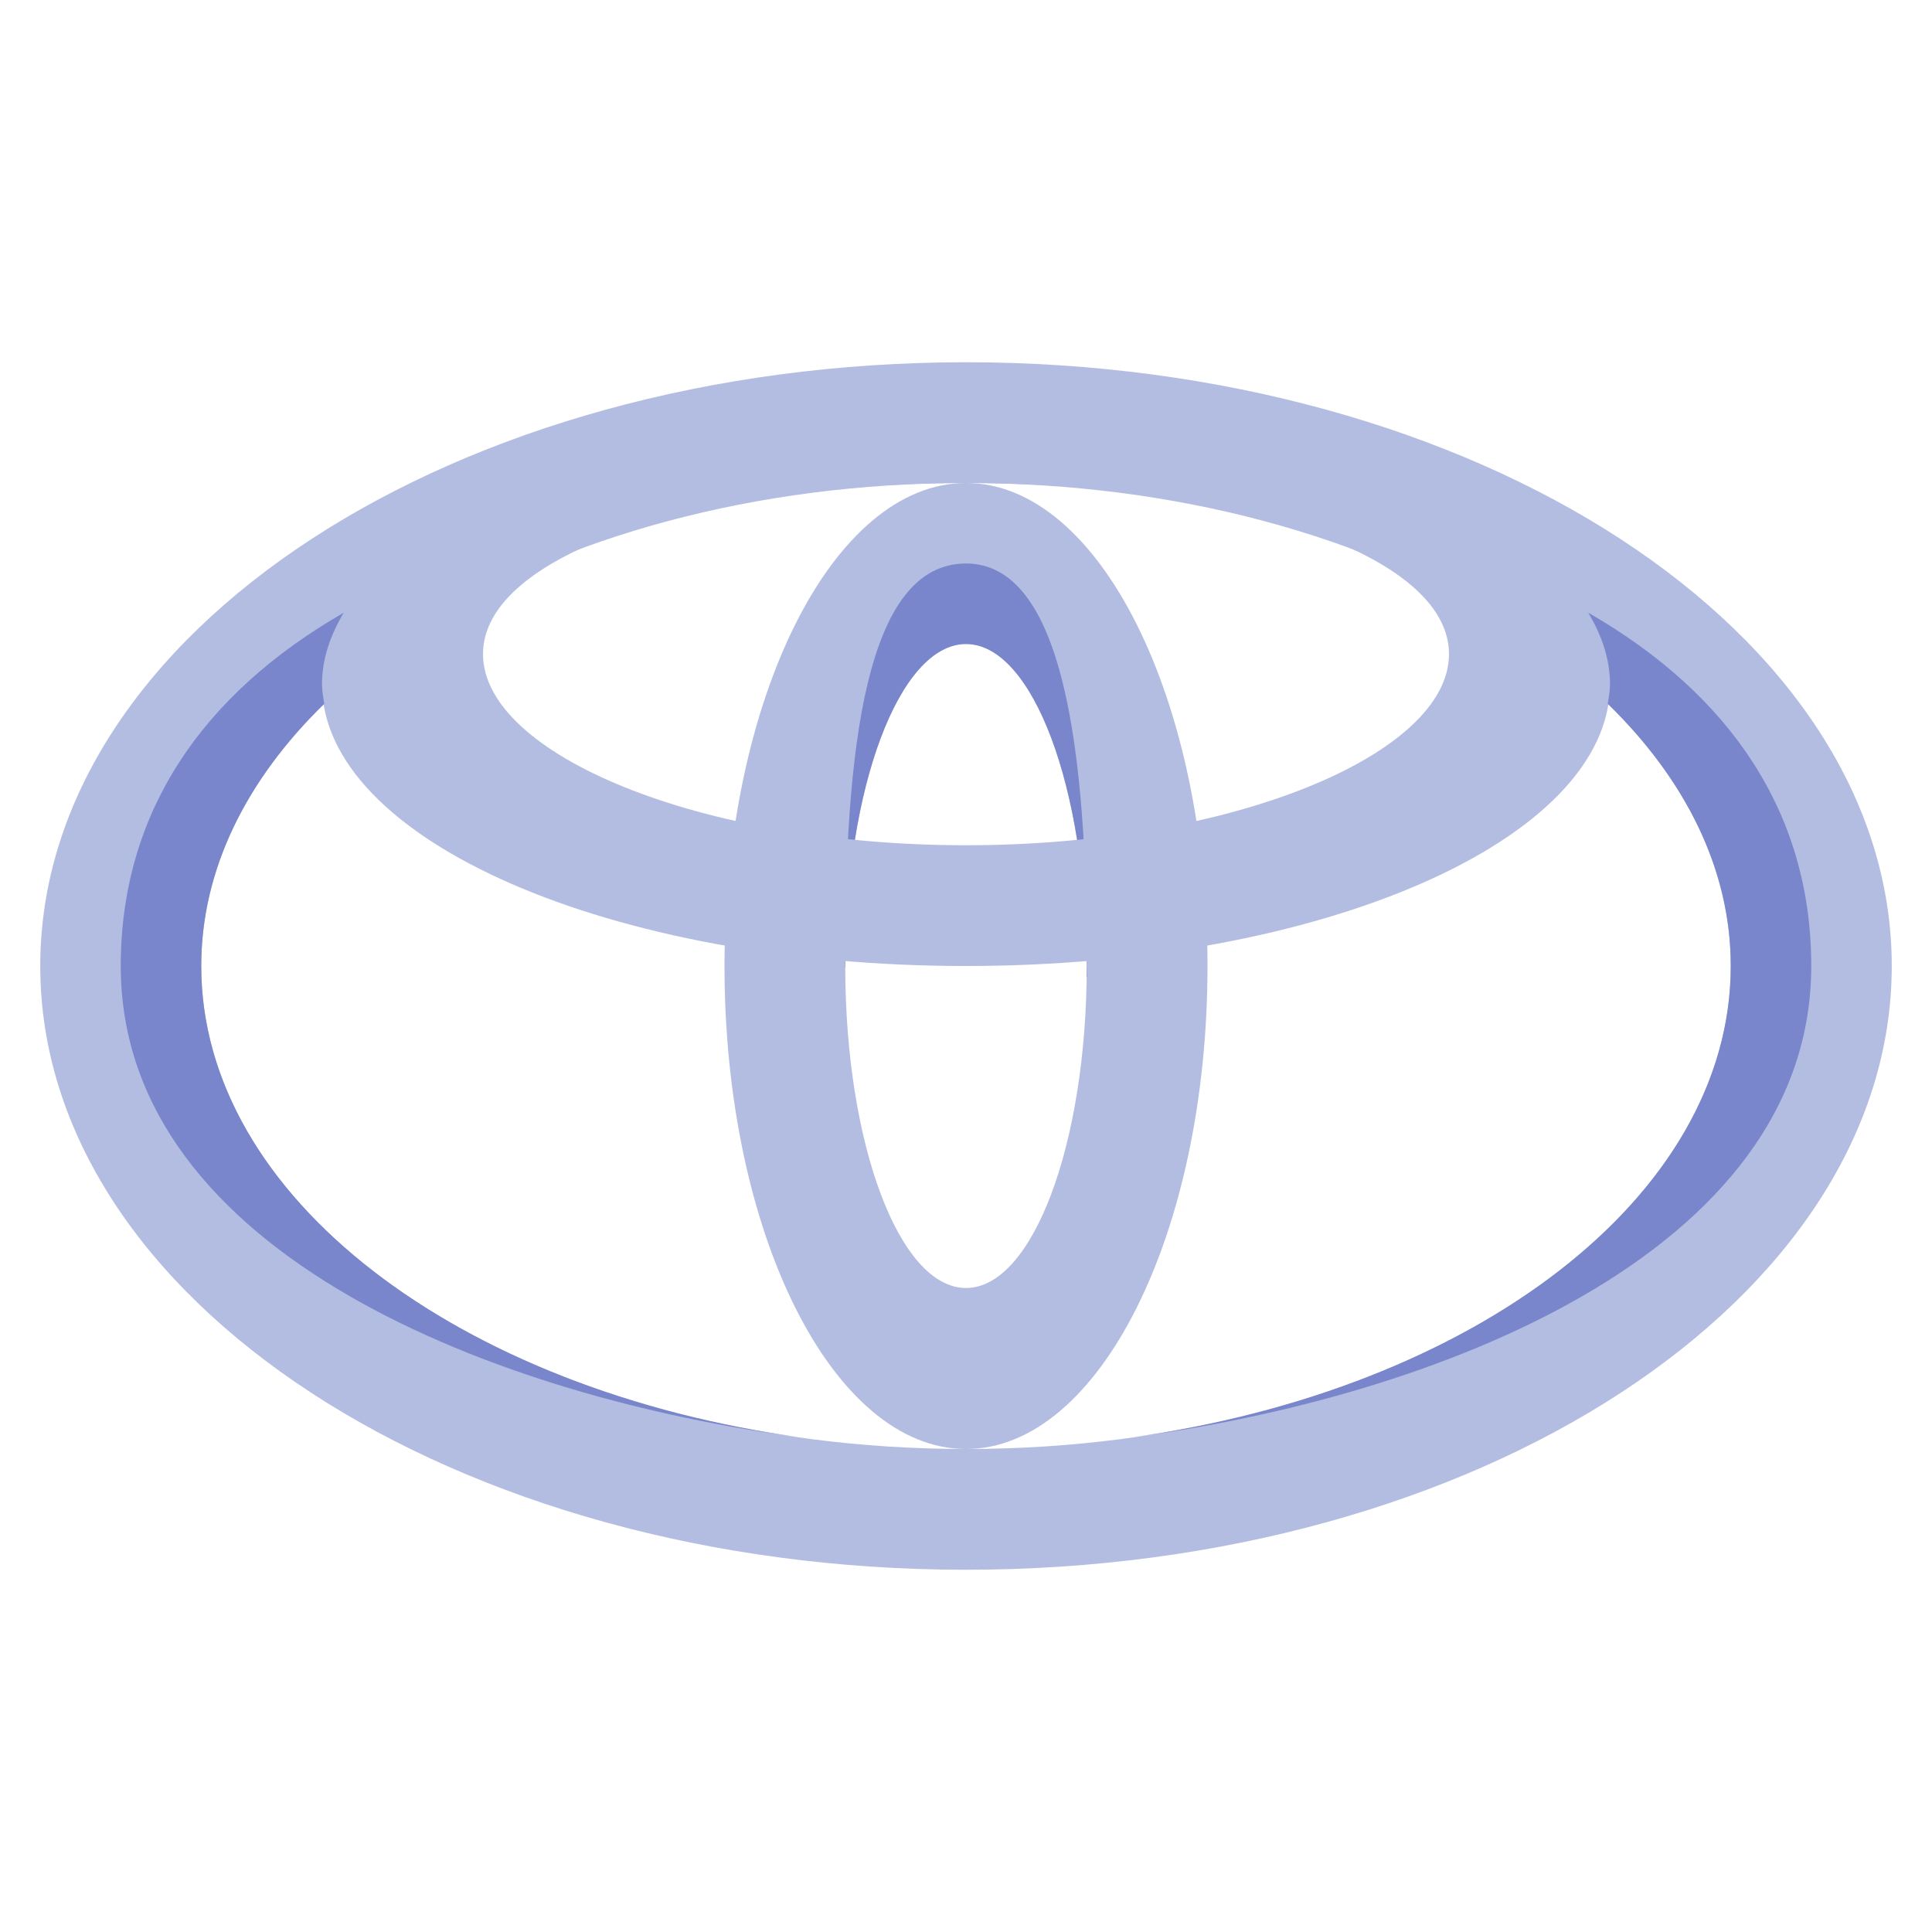 <svg height="144px" width="144px" viewBox="0 0 48 48" xmlns:xlink="http://www.w3.org/1999/xlink" xmlns="http://www.w3.org/2000/svg"><path d="M24,9C11.297,9,1,15.716,1,24s10.297,15,23,15c12.703,0,23-6.716,23-15S36.703,9,24,9z M24,36  C13.507,36,5,30.627,5,24c0-6.627,8.507-12,19-12s19,5.373,19,12C43,30.627,34.493,36,24,36z" style="fill:#B3BDE2;"></path><path d="M24,12c-3.314,0-6,5.373-6,12c0,6.627,2.686,12,6,12s6-5.373,6-12C30,17.373,27.314,12,24,12z M24,32  c-1.657,0-3-3.582-3-8s1.343-8,3-8s3,3.582,3,8S25.657,32,24,32z" style="fill:#B3BDE2;"></path><path d="M21.001,24.039C21.001,24.026,21,24.013,21,24c0-4.418,1.343-8,3-8s3,3.582,3,8  c0,0.089-0.004,0.176-0.005,0.265c0.003,0,0.006,0,0.01,0.001C27.027,18.462,26.375,14,24,14c-2.5,0-3.011,4.597-3.007,10.04  C20.996,24.04,20.998,24.039,21.001,24.039z" style="fill:#7986CB;"></path><path d="M24,10c-8.837,0-16,3.134-16,7c0,3.866,7.163,7,16,7s16-3.134,16-7C40,13.134,32.837,10,24,10z   M24,21c-6.627,0-12-2.265-12-4.75S17.373,12,24,12s12,1.765,12,4.25S30.627,21,24,21z" style="fill:#B3BDE2;"></path><g><path d="M5,24c0-2.403,1.13-4.636,3.056-6.513C8.031,17.325,8,17.164,8,17c0-0.615,0.2-1.209,0.541-1.778   C5.006,17.253,3,20.207,3,24c0,7.184,9.455,10.746,16.936,11.718C11.397,34.542,5,29.745,5,24z" style="fill:#7986CB;"></path><path d="M39.459,15.222C39.8,15.791,40,16.385,40,17c0,0.164-0.031,0.325-0.056,0.487   C41.87,19.364,43,21.597,43,24c0,5.745-6.397,10.542-14.936,11.718C35.545,34.746,45,31.184,45,24   C45,20.207,42.994,17.253,39.459,15.222z" style="fill:#7986CB;"></path></g></svg>